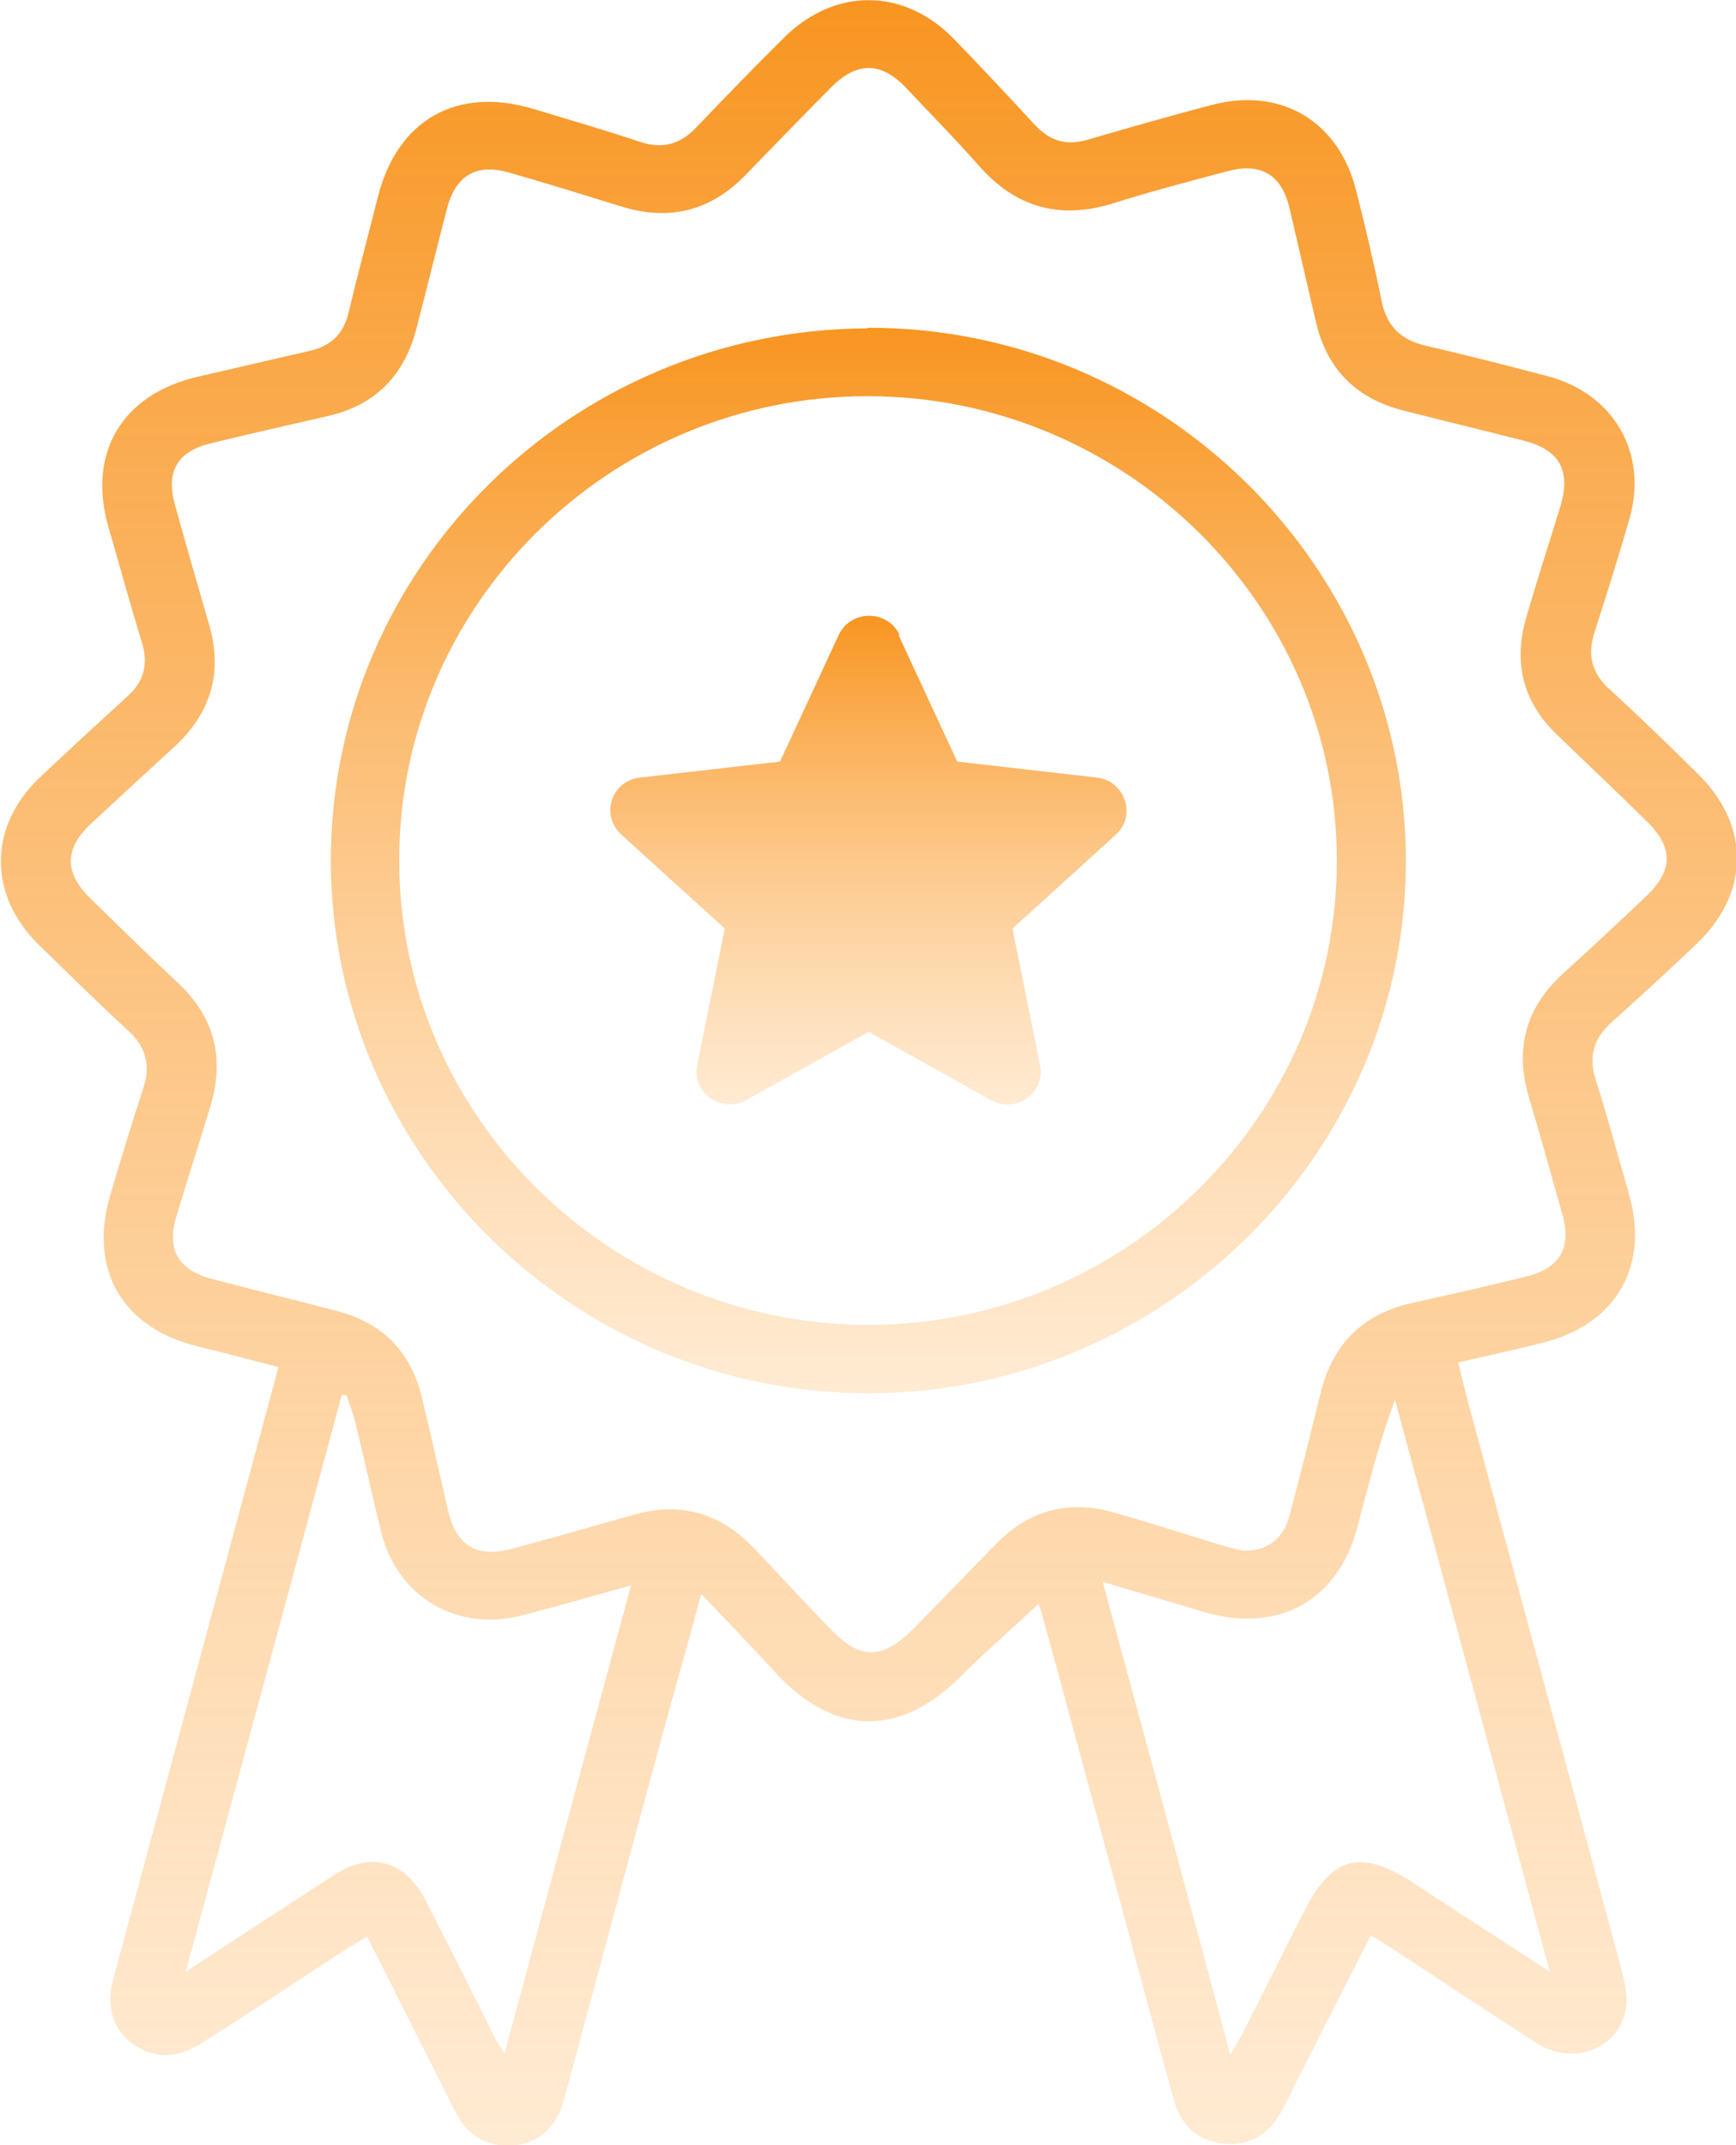 <svg width="34" height="42" viewBox="0 0 34 42" fill="none" xmlns="http://www.w3.org/2000/svg">
<g clip-path="url(#clip0_6455_143)">
<path d="M20.324 31.419C19.817 31.888 19.31 32.334 18.826 32.814C17.62 34.02 16.347 33.998 15.187 32.747C14.725 32.245 14.252 31.754 13.734 31.207C13.475 32.178 13.215 33.082 12.968 33.986C12.337 36.308 11.717 38.629 11.086 40.962C11.041 41.107 11.007 41.264 10.94 41.397C10.737 41.788 10.41 42 9.96 42.011C9.475 42.011 9.137 41.777 8.923 41.353C8.349 40.225 7.785 39.087 7.188 37.915C7.031 38.016 6.884 38.094 6.749 38.183C5.825 38.786 4.901 39.4 3.966 39.991C3.471 40.315 3.009 40.315 2.592 40.013C2.209 39.723 2.074 39.288 2.22 38.741C3.279 34.823 4.338 30.895 5.397 26.977C5.408 26.921 5.42 26.877 5.453 26.765C4.924 26.631 4.394 26.486 3.876 26.363C2.389 25.995 1.724 24.856 2.164 23.383C2.367 22.691 2.581 21.999 2.806 21.307C2.952 20.861 2.862 20.503 2.513 20.18C1.916 19.633 1.341 19.064 0.756 18.494C-0.236 17.523 -0.225 16.184 0.767 15.235C1.33 14.7 1.916 14.164 2.49 13.639C2.817 13.349 2.907 13.014 2.783 12.59C2.547 11.831 2.344 11.072 2.119 10.302C1.713 8.862 2.389 7.724 3.865 7.378C4.586 7.21 5.318 7.043 6.039 6.875C6.467 6.786 6.726 6.552 6.828 6.117C7.008 5.358 7.211 4.61 7.402 3.851C7.785 2.344 8.946 1.685 10.444 2.132C11.143 2.344 11.841 2.545 12.54 2.779C12.979 2.924 13.328 2.824 13.643 2.489C14.207 1.898 14.77 1.317 15.345 0.748C16.336 -0.245 17.688 -0.245 18.668 0.748C19.209 1.306 19.75 1.886 20.279 2.456C20.572 2.768 20.899 2.857 21.304 2.735C22.104 2.5 22.893 2.277 23.693 2.065C25.078 1.685 26.227 2.366 26.565 3.75C26.746 4.465 26.915 5.179 27.061 5.904C27.162 6.384 27.433 6.652 27.906 6.764C28.717 6.954 29.517 7.155 30.317 7.367C31.612 7.713 32.277 8.873 31.916 10.146C31.703 10.894 31.466 11.641 31.229 12.378C31.083 12.825 31.173 13.182 31.534 13.505C32.119 14.041 32.694 14.599 33.257 15.157C34.294 16.173 34.271 17.512 33.201 18.506C32.671 19.008 32.142 19.499 31.59 19.99C31.218 20.314 31.105 20.671 31.252 21.14C31.488 21.876 31.691 22.635 31.905 23.383C32.311 24.801 31.646 25.939 30.193 26.296C29.663 26.43 29.134 26.542 28.559 26.676C28.627 26.944 28.683 27.2 28.751 27.446C29.742 31.129 30.745 34.801 31.736 38.484C31.804 38.741 31.872 39.009 31.849 39.266C31.77 40.08 30.846 40.471 30.114 40.013C29.134 39.388 28.165 38.741 27.196 38.105C27.095 38.038 26.982 37.971 26.847 37.893C26.351 38.864 25.867 39.824 25.382 40.772C25.292 40.962 25.202 41.152 25.101 41.331C24.842 41.81 24.436 42.034 23.929 41.967C23.433 41.9 23.129 41.598 22.994 41.13C22.656 39.913 22.329 38.685 22.003 37.469C21.473 35.538 20.955 33.596 20.425 31.665C20.403 31.564 20.358 31.464 20.335 31.397L20.324 31.419ZM24.29 30.359C24.797 30.392 25.135 30.147 25.259 29.656C25.473 28.863 25.664 28.071 25.867 27.267C26.103 26.307 26.701 25.716 27.681 25.504C28.402 25.348 29.134 25.18 29.855 25.002C30.542 24.845 30.79 24.443 30.599 23.774C30.384 23.015 30.17 22.245 29.945 21.486C29.663 20.537 29.877 19.733 30.61 19.064C31.162 18.561 31.703 18.059 32.243 17.546C32.773 17.044 32.773 16.586 32.255 16.084C31.669 15.503 31.06 14.934 30.474 14.365C29.821 13.729 29.641 12.97 29.889 12.099C30.103 11.362 30.339 10.637 30.565 9.9C30.767 9.208 30.542 8.806 29.844 8.628C29.055 8.427 28.266 8.237 27.478 8.036C26.565 7.802 25.991 7.233 25.777 6.317C25.596 5.558 25.427 4.8 25.247 4.041C25.09 3.416 24.684 3.181 24.053 3.349C23.298 3.549 22.532 3.75 21.789 3.985C20.741 4.308 19.885 4.052 19.175 3.248C18.713 2.724 18.217 2.221 17.744 1.719C17.26 1.206 16.787 1.206 16.291 1.697C15.716 2.277 15.153 2.857 14.59 3.438C13.925 4.119 13.125 4.331 12.201 4.052C11.469 3.828 10.726 3.594 9.982 3.382C9.34 3.192 8.923 3.427 8.754 4.085C8.551 4.866 8.36 5.648 8.157 6.429C7.921 7.344 7.357 7.936 6.411 8.148C5.645 8.326 4.879 8.494 4.113 8.684C3.471 8.84 3.245 9.242 3.425 9.878C3.64 10.659 3.865 11.429 4.09 12.211C4.372 13.159 4.135 13.963 3.403 14.633C2.851 15.135 2.31 15.637 1.769 16.139C1.262 16.619 1.262 17.088 1.758 17.579C2.333 18.137 2.896 18.695 3.482 19.242C4.214 19.923 4.406 20.738 4.113 21.687C3.899 22.39 3.673 23.093 3.459 23.796C3.256 24.466 3.482 24.867 4.169 25.046C4.98 25.258 5.803 25.459 6.614 25.671C7.492 25.905 8.044 26.464 8.258 27.345C8.439 28.093 8.608 28.841 8.777 29.578C8.946 30.281 9.351 30.515 10.061 30.314C10.85 30.102 11.627 29.879 12.415 29.656C13.328 29.399 14.105 29.622 14.759 30.303C15.255 30.828 15.75 31.363 16.257 31.888C16.843 32.502 17.282 32.502 17.891 31.888C18.443 31.33 18.983 30.761 19.535 30.203C20.178 29.555 20.944 29.366 21.811 29.611C22.521 29.812 23.231 30.046 23.94 30.258C24.087 30.303 24.233 30.337 24.323 30.359H24.29ZM3.651 38.596C4.676 37.926 5.611 37.312 6.546 36.71C7.267 36.241 7.932 36.431 8.326 37.19C8.788 38.083 9.227 38.975 9.678 39.868C9.723 39.969 9.791 40.058 9.881 40.203C10.714 37.123 11.526 34.109 12.359 31.04C11.593 31.252 10.906 31.453 10.207 31.631C8.946 31.955 7.785 31.263 7.47 30.013C7.29 29.287 7.132 28.551 6.952 27.825C6.907 27.647 6.839 27.479 6.783 27.312C6.749 27.312 6.726 27.312 6.693 27.312C5.69 31.04 4.676 34.768 3.64 38.596H3.651ZM30.351 38.596C29.325 34.801 28.323 31.107 27.32 27.401C27.016 28.238 26.802 29.064 26.588 29.89C26.216 31.33 25.044 31.988 23.591 31.564C22.949 31.375 22.318 31.185 21.597 30.973C22.442 34.087 23.265 37.123 24.098 40.237C24.2 40.047 24.267 39.935 24.335 39.812C24.74 39.02 25.135 38.217 25.54 37.424C26.081 36.352 26.644 36.196 27.647 36.844C28.514 37.413 29.382 37.971 30.339 38.596H30.351Z" fill="url(#paint0_linear_6455_143)"/>
<path d="M16.989 6.418C22.758 6.396 27.512 11.084 27.534 16.82C27.557 22.546 22.825 27.256 17.046 27.279C11.244 27.301 6.49 22.602 6.479 16.854C6.479 11.117 11.188 6.452 16.989 6.429V6.418ZM16.989 7.757C11.931 7.757 7.808 11.854 7.819 16.854C7.819 21.854 11.954 25.939 17.012 25.939C22.059 25.939 26.194 21.832 26.182 16.843C26.182 11.842 22.037 7.757 16.989 7.757Z" fill="url(#paint1_linear_6455_143)"/>
<path d="M17.598 12.433L18.747 14.911L21.485 15.224C22.037 15.291 22.262 15.972 21.856 16.34L19.829 18.181L20.369 20.849C20.482 21.396 19.896 21.809 19.412 21.541L17.012 20.202L14.613 21.541C14.128 21.809 13.542 21.396 13.655 20.849L14.196 18.181L12.168 16.34C11.751 15.96 11.976 15.28 12.54 15.224L15.277 14.911L16.426 12.433C16.663 11.931 17.384 11.931 17.62 12.433H17.598Z" fill="url(#paint2_linear_6455_143)"/>
</g>
<defs>
<linearGradient id="paint0_linear_6455_143" x1="17.018" y1="0.003" x2="17.018" y2="42.011" gradientUnits="userSpaceOnUse">
<stop stop-color="#F89521"/>
<stop offset="1" stop-color="#FFC98A" stop-opacity="0.38"/>
</linearGradient>
<linearGradient id="paint1_linear_6455_143" x1="17.006" y1="6.418" x2="17.006" y2="27.279" gradientUnits="userSpaceOnUse">
<stop stop-color="#F89521"/>
<stop offset="1" stop-color="#FFC98A" stop-opacity="0.38"/>
</linearGradient>
<linearGradient id="paint2_linear_6455_143" x1="17.008" y1="12.057" x2="17.008" y2="21.625" gradientUnits="userSpaceOnUse">
<stop stop-color="#F89521"/>
<stop offset="1" stop-color="#FFC98A" stop-opacity="0.38"/>
</linearGradient>
<clipPath id="clip0_6455_143">
<rect width="34" height="42" fill="white"/>
</clipPath>
</defs>
</svg>
